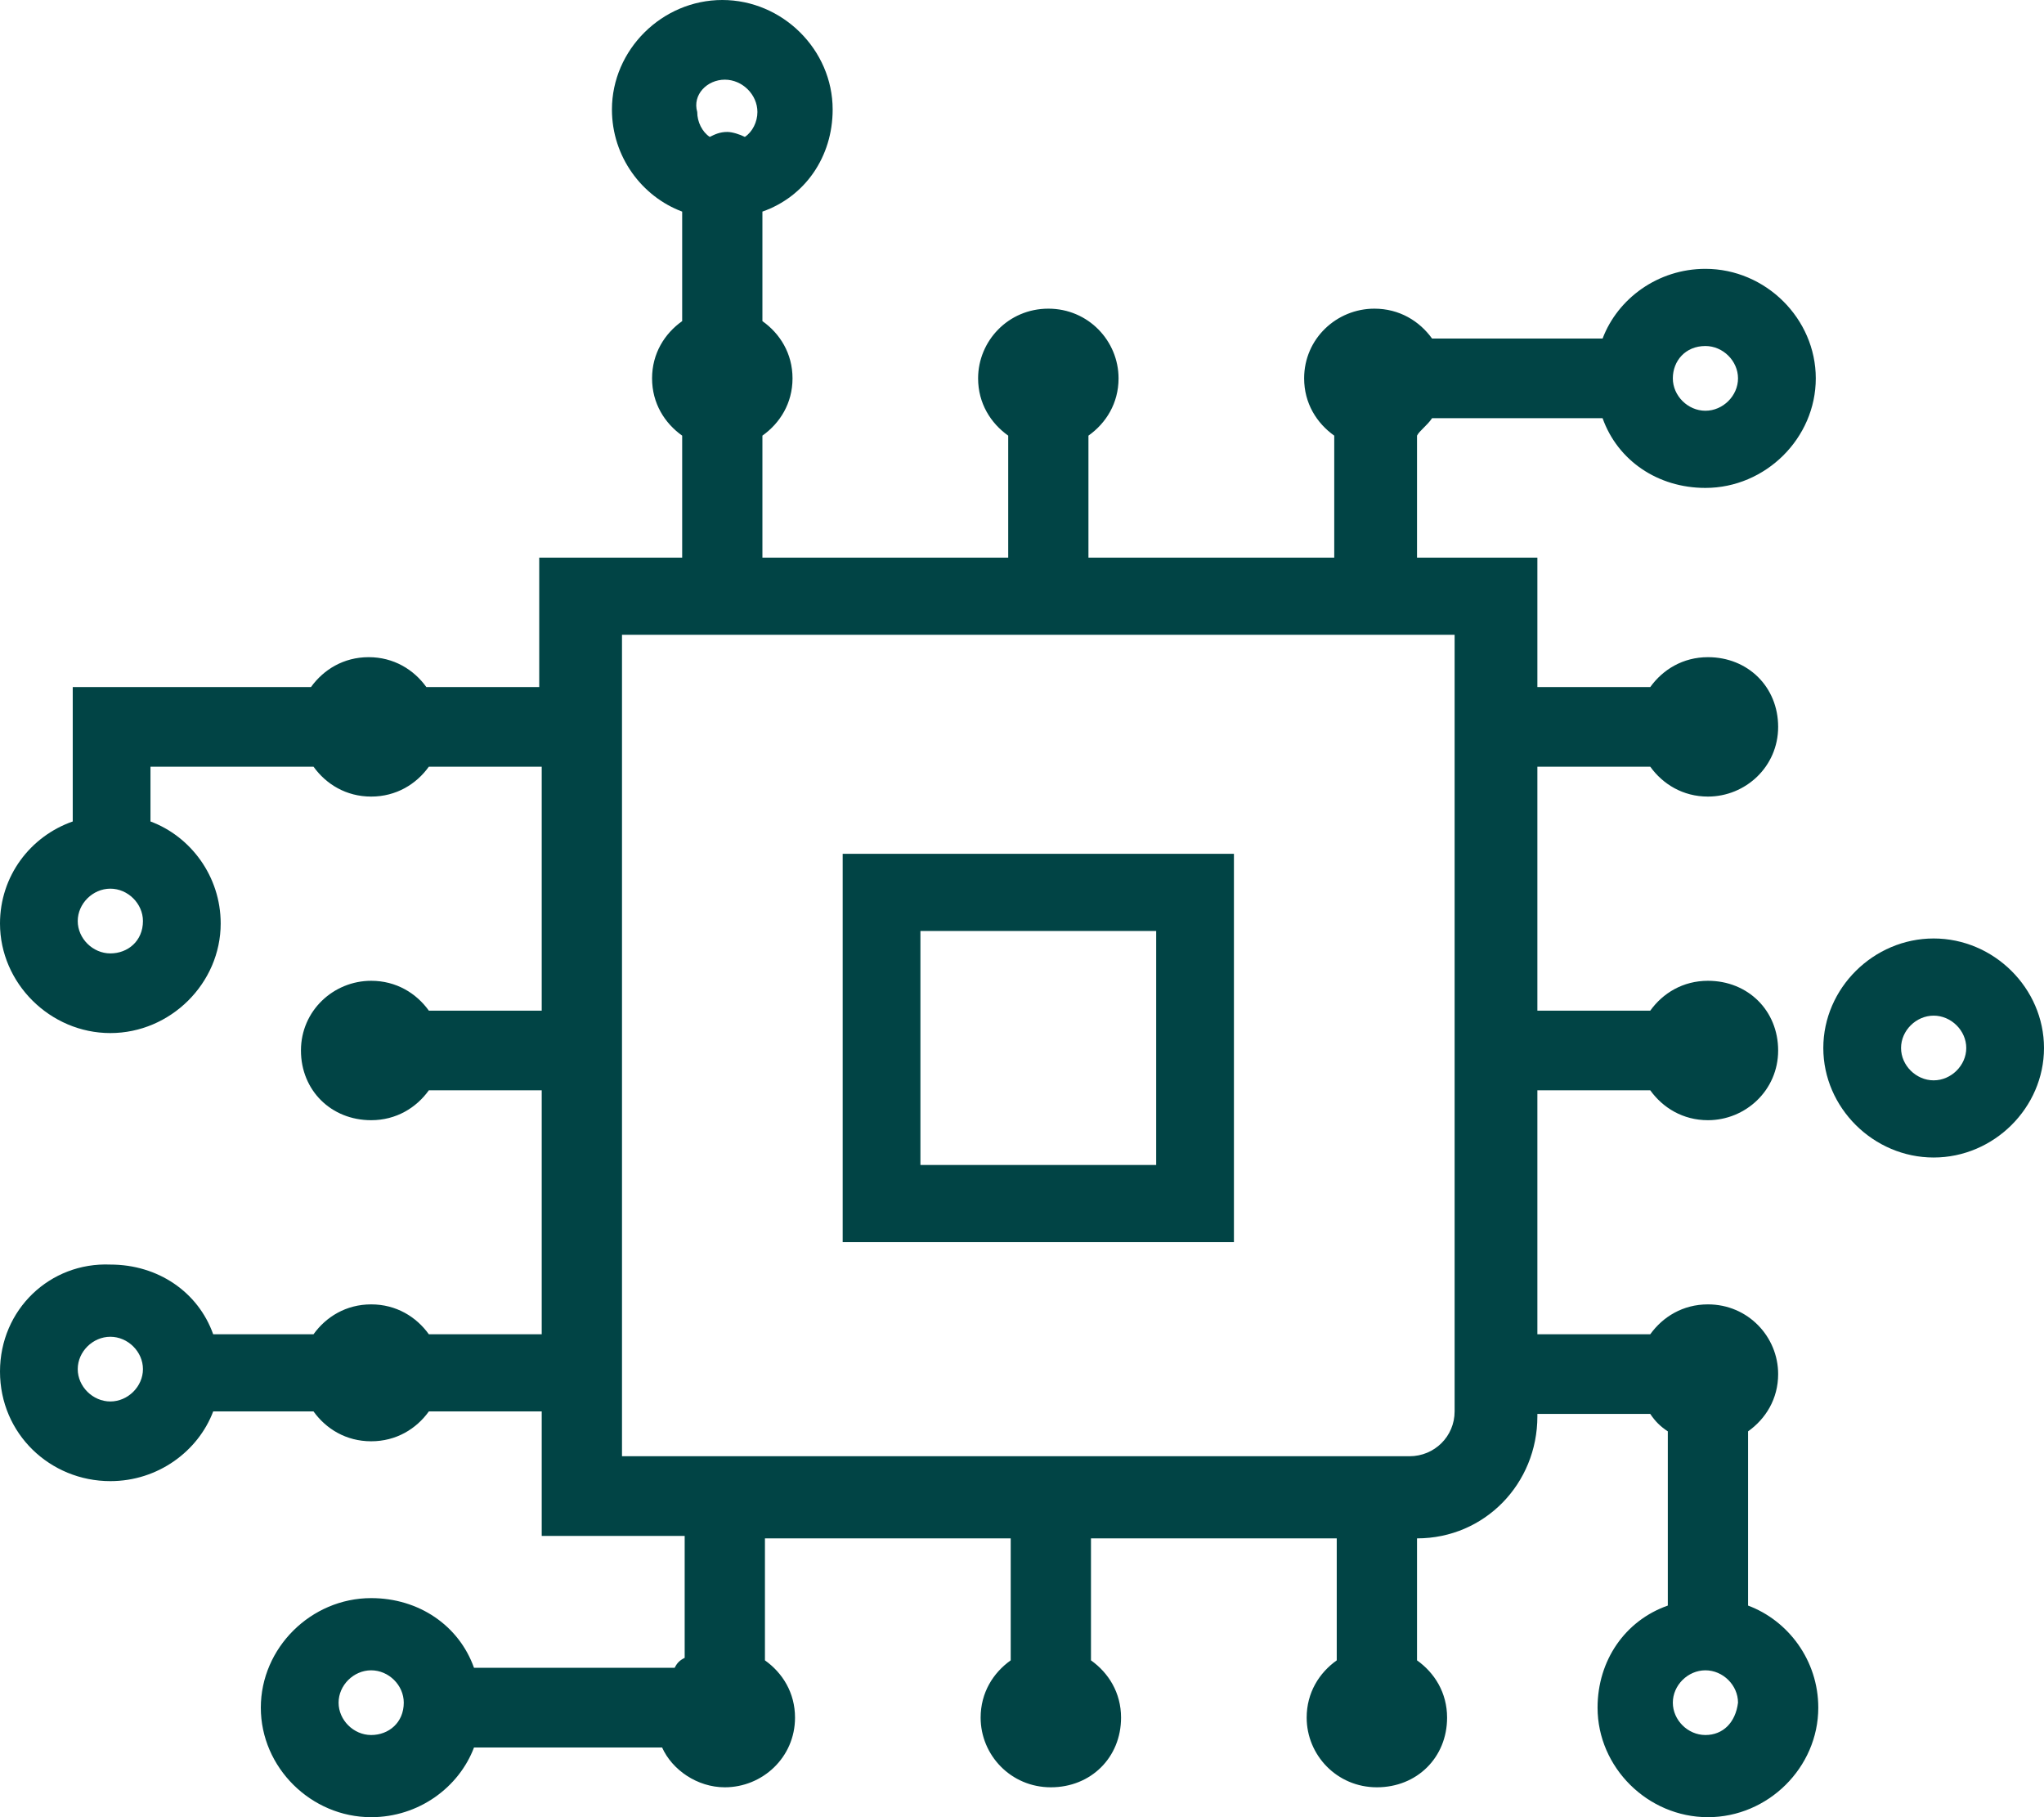 <?xml version="1.0" encoding="UTF-8"?>
<svg xmlns="http://www.w3.org/2000/svg" xmlns:xlink="http://www.w3.org/1999/xlink" width="63px" height="56px" viewBox="0 0 63 56" version="1.1">
  <title>digital</title>
  <g id="images" stroke="none" stroke-width="1" fill="none" fill-rule="evenodd">
    <g id="digital" fill="#014445" fill-rule="nonzero">
      <g id="Group">
        <path d="M25.973,38.279 L38.032,38.279 L38.032,26.312 L25.973,26.312 L25.973,38.279 Z M28.369,28.69 L35.636,28.69 L35.636,35.901 L28.369,35.901 L28.369,28.69 Z" id="Shape"></path>
        <path d="M59.599,28.921 C57.744,28.921 56.198,30.455 56.198,32.296 C56.198,34.137 57.744,35.671 59.599,35.671 C61.454,35.671 63,34.137 63,32.296 C63,30.455 61.454,28.921 59.599,28.921 Z M59.599,33.293 C59.058,33.293 58.594,32.833 58.594,32.296 C58.594,31.759 59.058,31.299 59.599,31.299 C60.14,31.299 60.604,31.759 60.604,32.296 C60.604,32.833 60.14,33.293 59.599,33.293 Z" id="Shape"></path>
        <path d="M44.139,12.888 L49.395,12.888 C49.859,14.192 51.096,15.036 52.564,15.036 C54.42,15.036 55.966,13.501 55.966,11.66 C55.966,9.819 54.42,8.285 52.564,8.285 C51.096,8.285 49.859,9.205 49.395,10.433 L44.139,10.433 C43.752,9.896 43.134,9.512 42.361,9.512 C41.201,9.512 40.196,10.433 40.196,11.66 C40.196,12.427 40.583,13.041 41.124,13.425 L41.124,17.184 L33.548,17.184 L33.548,13.425 C34.09,13.041 34.476,12.427 34.476,11.66 C34.476,10.51 33.548,9.512 32.312,9.512 C31.075,9.512 30.147,10.51 30.147,11.66 C30.147,12.427 30.534,13.041 31.075,13.425 L31.075,17.184 L23.499,17.184 L23.499,13.425 C24.04,13.041 24.427,12.427 24.427,11.66 C24.427,10.893 24.04,10.279 23.499,9.896 L23.499,6.521 C24.813,6.06 25.664,4.833 25.664,3.375 C25.664,1.534 24.118,0 22.263,0 C20.407,0 18.861,1.534 18.861,3.375 C18.861,4.833 19.789,6.06 21.026,6.521 L21.026,9.896 C20.485,10.279 20.098,10.893 20.098,11.66 C20.098,12.427 20.485,13.041 21.026,13.425 L21.026,17.184 L16.62,17.184 L16.62,21.173 L13.141,21.173 C12.755,20.636 12.136,20.252 11.363,20.252 C10.59,20.252 9.972,20.636 9.585,21.173 L2.242,21.173 L2.242,25.315 C0.928,25.775 0,27.003 0,28.46 C0,30.301 1.546,31.836 3.401,31.836 C5.256,31.836 6.802,30.301 6.802,28.46 C6.802,27.003 5.875,25.775 4.638,25.315 L4.638,23.627 L9.663,23.627 C10.049,24.164 10.667,24.548 11.44,24.548 C12.213,24.548 12.832,24.164 13.218,23.627 L16.697,23.627 L16.697,31.145 L13.218,31.145 C12.832,30.608 12.213,30.225 11.44,30.225 C10.281,30.225 9.276,31.145 9.276,32.373 C9.276,33.6 10.204,34.521 11.44,34.521 C12.213,34.521 12.832,34.137 13.218,33.6 L16.697,33.6 L16.697,41.118 L13.218,41.118 C12.832,40.581 12.213,40.197 11.44,40.197 C10.667,40.197 10.049,40.581 9.663,41.118 L6.571,41.118 C6.107,39.814 4.87,38.97 3.401,38.97 C1.546,38.893 0,40.351 0,42.268 C0,44.186 1.546,45.644 3.401,45.644 C4.87,45.644 6.107,44.723 6.571,43.496 L9.663,43.496 C10.049,44.033 10.667,44.416 11.44,44.416 C12.213,44.416 12.832,44.033 13.218,43.496 L16.697,43.496 L16.697,47.332 L21.103,47.332 L21.103,51.09 C20.948,51.167 20.871,51.244 20.794,51.397 L14.61,51.397 C14.146,50.093 12.909,49.249 11.44,49.249 C9.585,49.249 8.039,50.784 8.039,52.625 C8.039,54.466 9.585,56 11.44,56 C12.909,56 14.146,55.079 14.61,53.852 L20.407,53.852 C20.717,54.542 21.49,55.079 22.34,55.079 C23.499,55.079 24.504,54.159 24.504,52.932 C24.504,52.164 24.118,51.551 23.577,51.167 L23.577,47.408 L31.152,47.408 L31.152,51.167 C30.611,51.551 30.225,52.164 30.225,52.932 C30.225,54.082 31.152,55.079 32.389,55.079 C33.626,55.079 34.553,54.159 34.553,52.932 C34.553,52.164 34.167,51.551 33.626,51.167 L33.626,47.408 L41.201,47.408 L41.201,51.167 C40.66,51.551 40.274,52.164 40.274,52.932 C40.274,54.082 41.201,55.079 42.438,55.079 C43.675,55.079 44.602,54.159 44.602,52.932 C44.602,52.164 44.216,51.551 43.675,51.167 L43.675,47.408 C45.762,47.408 47.385,45.721 47.385,43.649 L47.385,43.573 L50.864,43.573 C51.018,43.803 51.173,43.956 51.405,44.11 L51.405,49.479 C50.091,49.94 49.24,51.167 49.24,52.625 C49.24,54.466 50.787,56 52.642,56 C54.497,56 56.043,54.466 56.043,52.625 C56.043,51.167 55.115,49.94 53.879,49.479 L53.879,44.11 C54.42,43.726 54.806,43.112 54.806,42.345 C54.806,41.195 53.879,40.197 52.642,40.197 C51.869,40.197 51.25,40.581 50.864,41.118 L47.385,41.118 L47.385,33.6 L50.864,33.6 C51.25,34.137 51.869,34.521 52.642,34.521 C53.801,34.521 54.806,33.6 54.806,32.373 C54.806,31.145 53.879,30.225 52.642,30.225 C51.869,30.225 51.25,30.608 50.864,31.145 L47.385,31.145 L47.385,23.627 L50.864,23.627 C51.25,24.164 51.869,24.548 52.642,24.548 C53.801,24.548 54.806,23.627 54.806,22.4 C54.806,21.173 53.879,20.252 52.642,20.252 C51.869,20.252 51.25,20.636 50.864,21.173 L47.385,21.173 L47.385,17.184 L43.675,17.184 L43.675,13.425 C43.752,13.271 43.984,13.118 44.139,12.888 Z M22.34,2.455 C22.881,2.455 23.345,2.915 23.345,3.452 C23.345,3.759 23.19,4.066 22.958,4.219 C22.804,4.142 22.572,4.066 22.417,4.066 C22.185,4.066 22.031,4.142 21.876,4.219 C21.644,4.066 21.49,3.759 21.49,3.452 C21.335,2.915 21.799,2.455 22.34,2.455 Z M3.401,29.381 C2.86,29.381 2.396,28.921 2.396,28.384 C2.396,27.847 2.86,27.386 3.401,27.386 C3.942,27.386 4.406,27.847 4.406,28.384 C4.406,28.997 3.942,29.381 3.401,29.381 Z M3.401,43.189 C2.86,43.189 2.396,42.729 2.396,42.192 C2.396,41.655 2.86,41.195 3.401,41.195 C3.942,41.195 4.406,41.655 4.406,42.192 C4.406,42.729 3.942,43.189 3.401,43.189 Z M11.44,53.468 C10.899,53.468 10.436,53.008 10.436,52.471 C10.436,51.934 10.899,51.474 11.44,51.474 C11.982,51.474 12.445,51.934 12.445,52.471 C12.445,53.085 11.982,53.468 11.44,53.468 Z M52.564,53.468 C52.023,53.468 51.56,53.008 51.56,52.471 C51.56,51.934 52.023,51.474 52.564,51.474 C53.106,51.474 53.569,51.934 53.569,52.471 C53.492,53.085 53.106,53.468 52.564,53.468 Z M44.834,43.496 C44.834,44.263 44.216,44.877 43.443,44.877 L19.171,44.877 L19.171,19.562 L44.834,19.562 L44.834,43.496 Z M52.564,10.663 C53.106,10.663 53.569,11.123 53.569,11.66 C53.569,12.197 53.106,12.658 52.564,12.658 C52.023,12.658 51.56,12.197 51.56,11.66 C51.56,11.123 51.946,10.663 52.564,10.663 Z" id="Shape"></path>
      </g>
    </g>
  </g>
</svg>
